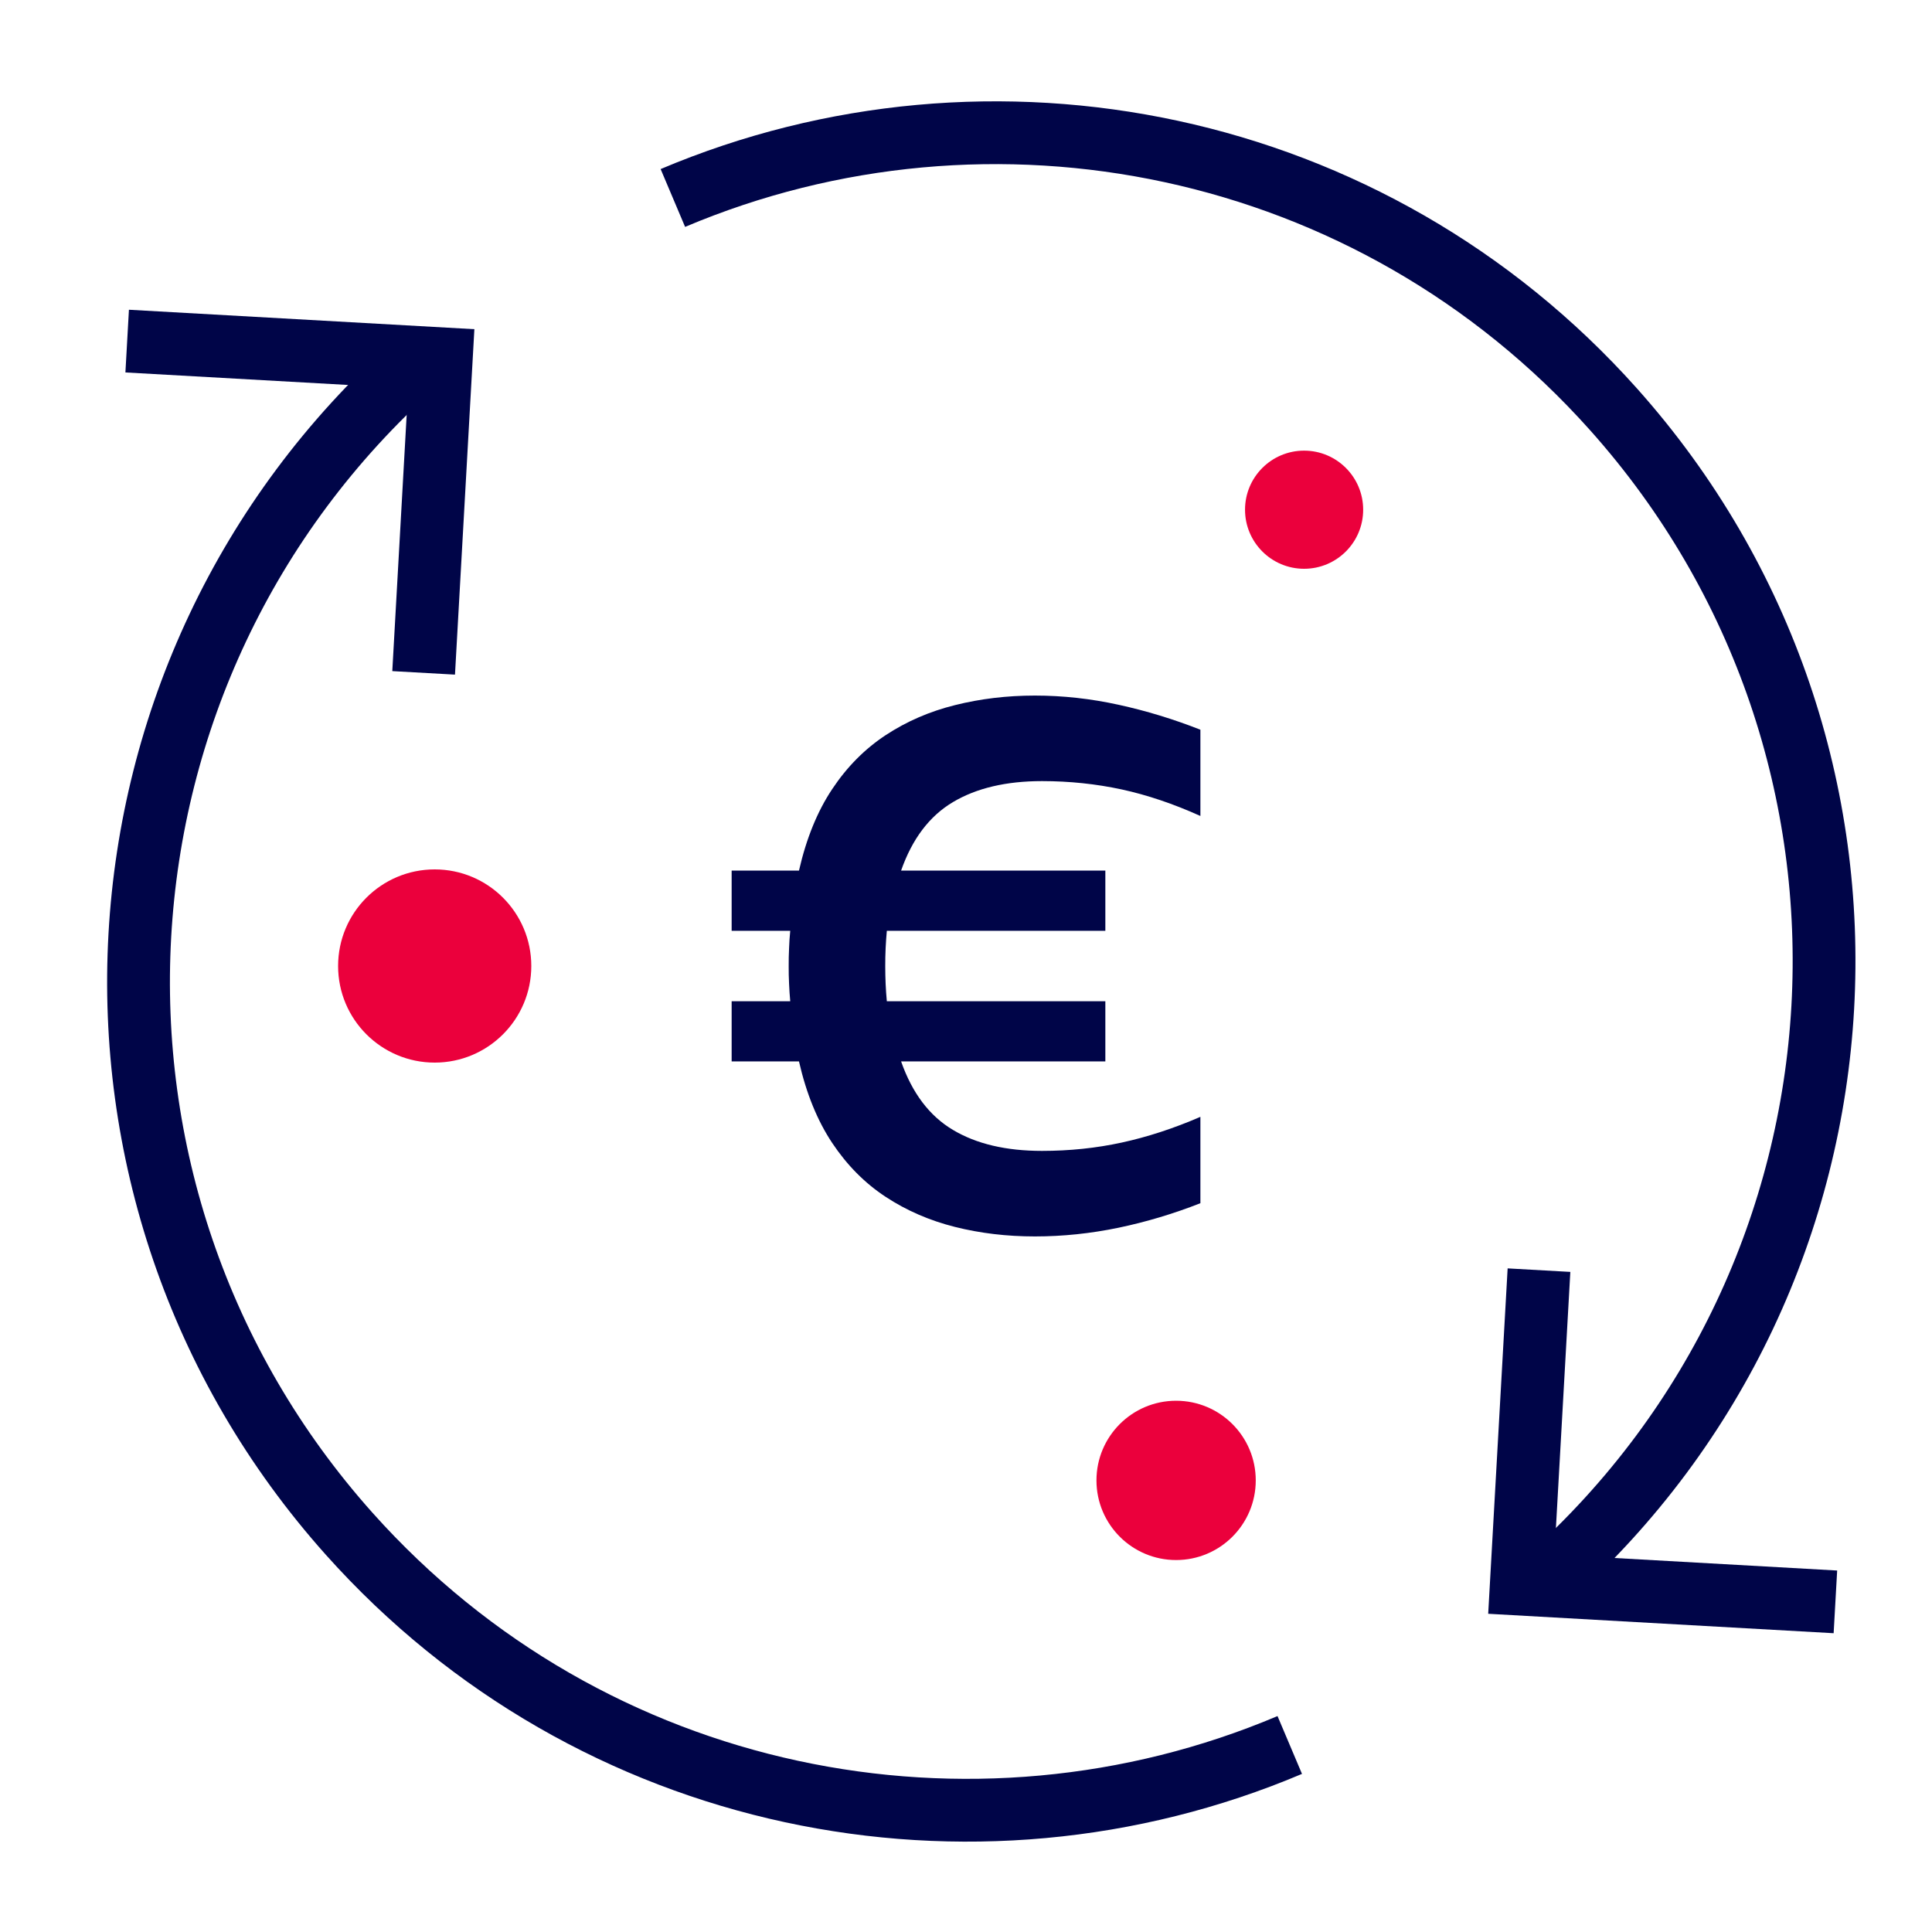 <?xml version="1.0" encoding="UTF-8"?><svg id="a" xmlns="http://www.w3.org/2000/svg" width="40" height="40" viewBox="0 0 40 40"><g><path d="m32.042,32.687c7.063-6.311,7.673-17.153,1.361-24.216C28.385,2.854,20.501,1.319,13.931,4.099" fill="none" stroke="#000548" stroke-miterlimit="10" stroke-width="1.3"/><polyline points="31.863 26.297 31.497 32.799 38 33.165" fill="none" stroke="#000548" stroke-miterlimit="10" stroke-width="1.3"/></g><g><path d="m8.591,7.54C1.528,13.851.919,24.693,7.23,31.756c5.019,5.617,12.903,7.152,19.473,4.372" fill="none" stroke="#000548" stroke-miterlimit="10" stroke-width="1.3"/><polyline points="8.771 13.931 9.136 7.428 2.633 7.062" fill="none" stroke="#000548" stroke-miterlimit="10" stroke-width="1.3"/></g><circle cx="9" cy="20" r="2" fill="#eb003c"/><circle cx="27" cy="10.553" r="1.223" fill="#eb003c"/><circle cx="24.35" cy="30.65" r="1.649" fill="#eb003c"/><path d="m21.427,25.599c-.58,0-1.131-.065-1.656-.197s-1.003-.339-1.435-.623-.8-.656-1.106-1.115c-.306-.46-.536-1.022-.688-1.689h-1.394v-1.245h1.213c-.011-.12-.019-.241-.024-.361-.007-.12-.008-.24-.008-.36,0-.132.001-.258.008-.378.004-.119.012-.24.024-.36h-1.213v-1.246h1.394c.152-.666.382-1.23.688-1.688.306-.46.674-.831,1.106-1.116.432-.284.91-.492,1.435-.622.525-.132,1.076-.198,1.656-.198.579,0,1.155.064,1.73.19.573.125,1.14.298,1.696.517v1.786c-.557-.251-1.101-.435-1.631-.55-.53-.114-1.079-.172-1.648-.172-.744,0-1.358.145-1.845.435s-.843.762-1.073,1.418h4.229v1.246h-4.524c-.011.12-.019.241-.025.36-.006.12-.008.246-.008.378,0,.12.003.24.008.36s.014.241.025.361h4.524v1.245h-4.229c.23.656.587,1.129,1.073,1.418.486.291,1.101.435,1.845.435.569,0,1.118-.057,1.648-.172.53-.115,1.075-.292,1.631-.533v1.788c-.557.219-1.123.388-1.696.508-.575.119-1.151.18-1.73.18Z" fill="#000548"/></svg>